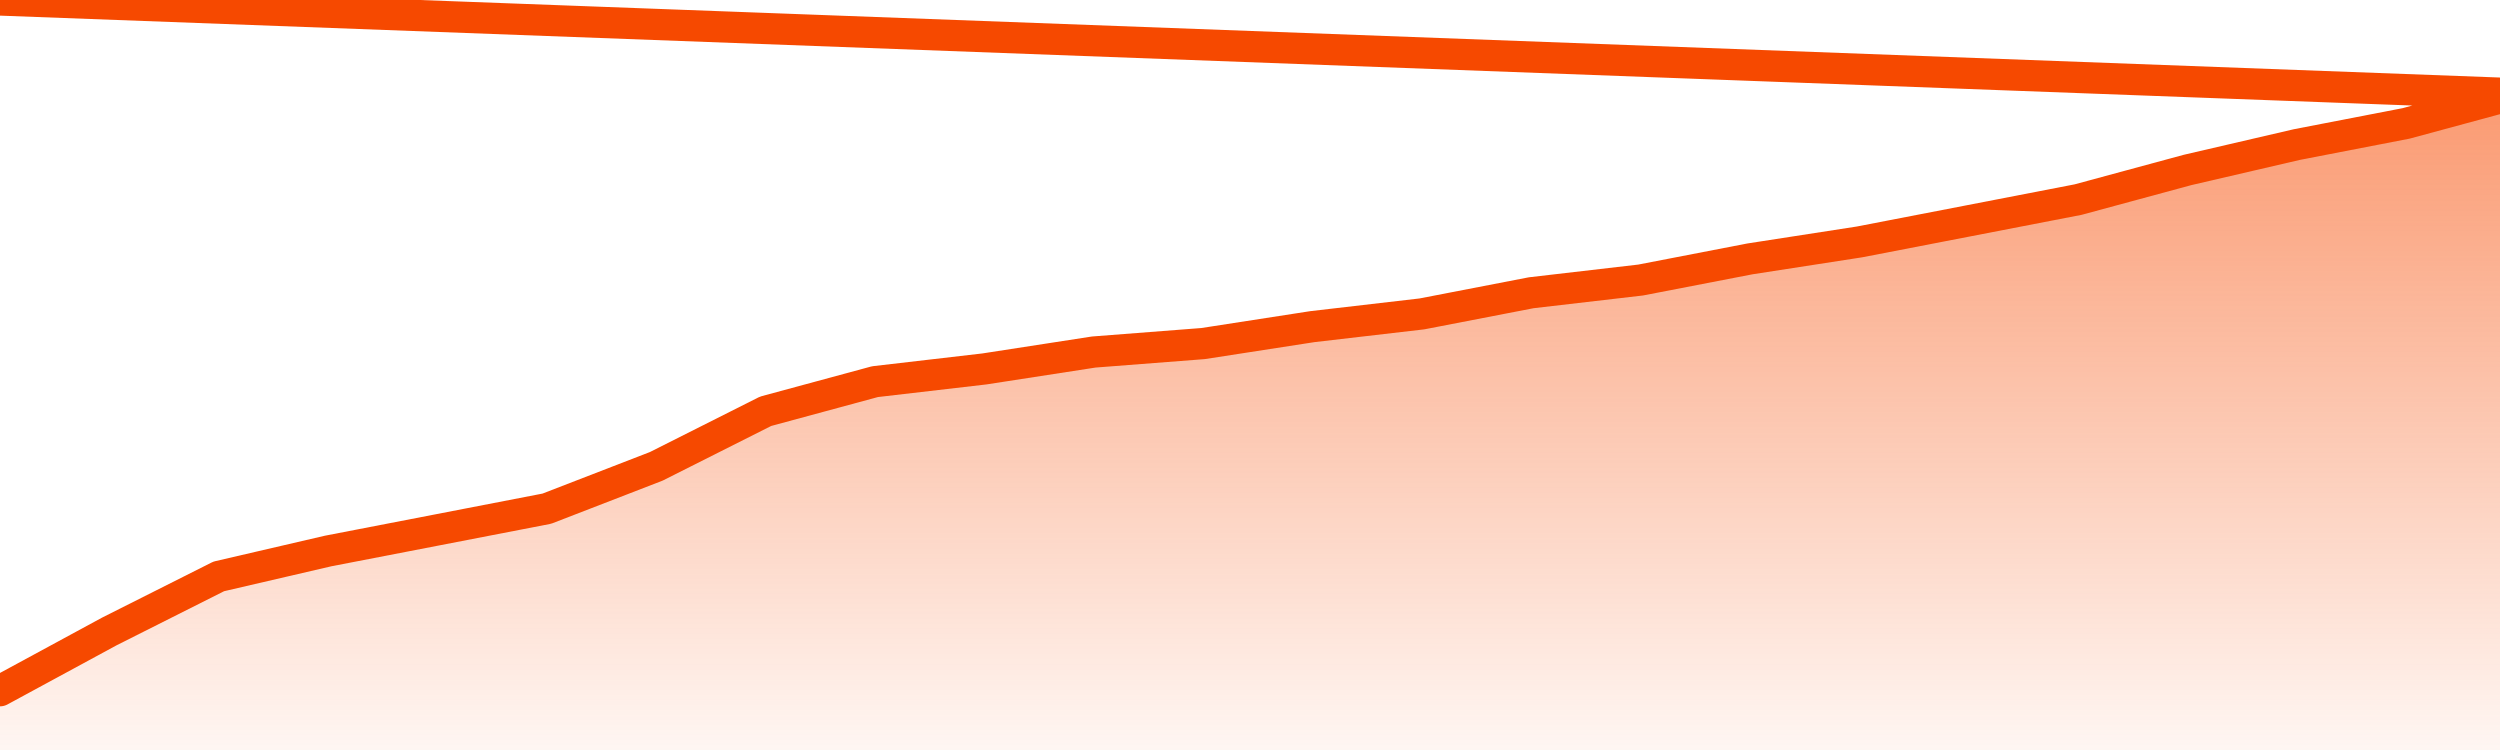       <svg
        version="1.1"
        xmlns="http://www.w3.org/2000/svg"
        width="80"
        height="24"
        viewBox="0 0 80 24">
        <defs>
          <linearGradient x1=".5" x2=".5" y2="1" id="gradient">
            <stop offset="0" stop-color="#F64900"/>
            <stop offset="1" stop-color="#f64900" stop-opacity="0"/>
          </linearGradient>
        </defs>
        <path
          fill="url(#gradient)"
          fill-opacity="0.56"
          stroke="none"
          d="M 0,26 0.0,22.103 3.5,20.206 7.0,18.445 10.5,17.632 14.0,16.955 17.5,16.277 21.0,14.923 24.5,13.161 28.0,12.213 31.5,11.806 35.0,11.265 38.5,10.994 42.0,10.452 45.5,10.045 49.0,9.368 52.5,8.961 56.0,8.284 59.5,7.742 63.0,7.065 66.5,6.387 70.0,5.439 73.5,4.626 77.0,3.948 80.5,3 82,26 Z"
        />
        <path
          fill="none"
          stroke="#F64900"
          stroke-width="1"
          stroke-linejoin="round"
          stroke-linecap="round"
          d="M 0.0,22.103 3.5,20.206 7.0,18.445 10.5,17.632 14.0,16.955 17.5,16.277 21.0,14.923 24.5,13.161 28.0,12.213 31.5,11.806 35.0,11.265 38.5,10.994 42.0,10.452 45.5,10.045 49.0,9.368 52.5,8.961 56.0,8.284 59.5,7.742 63.0,7.065 66.5,6.387 70.0,5.439 73.5,4.626 77.0,3.948 80.5,3.0.join(' ') }"
        />
      </svg>
